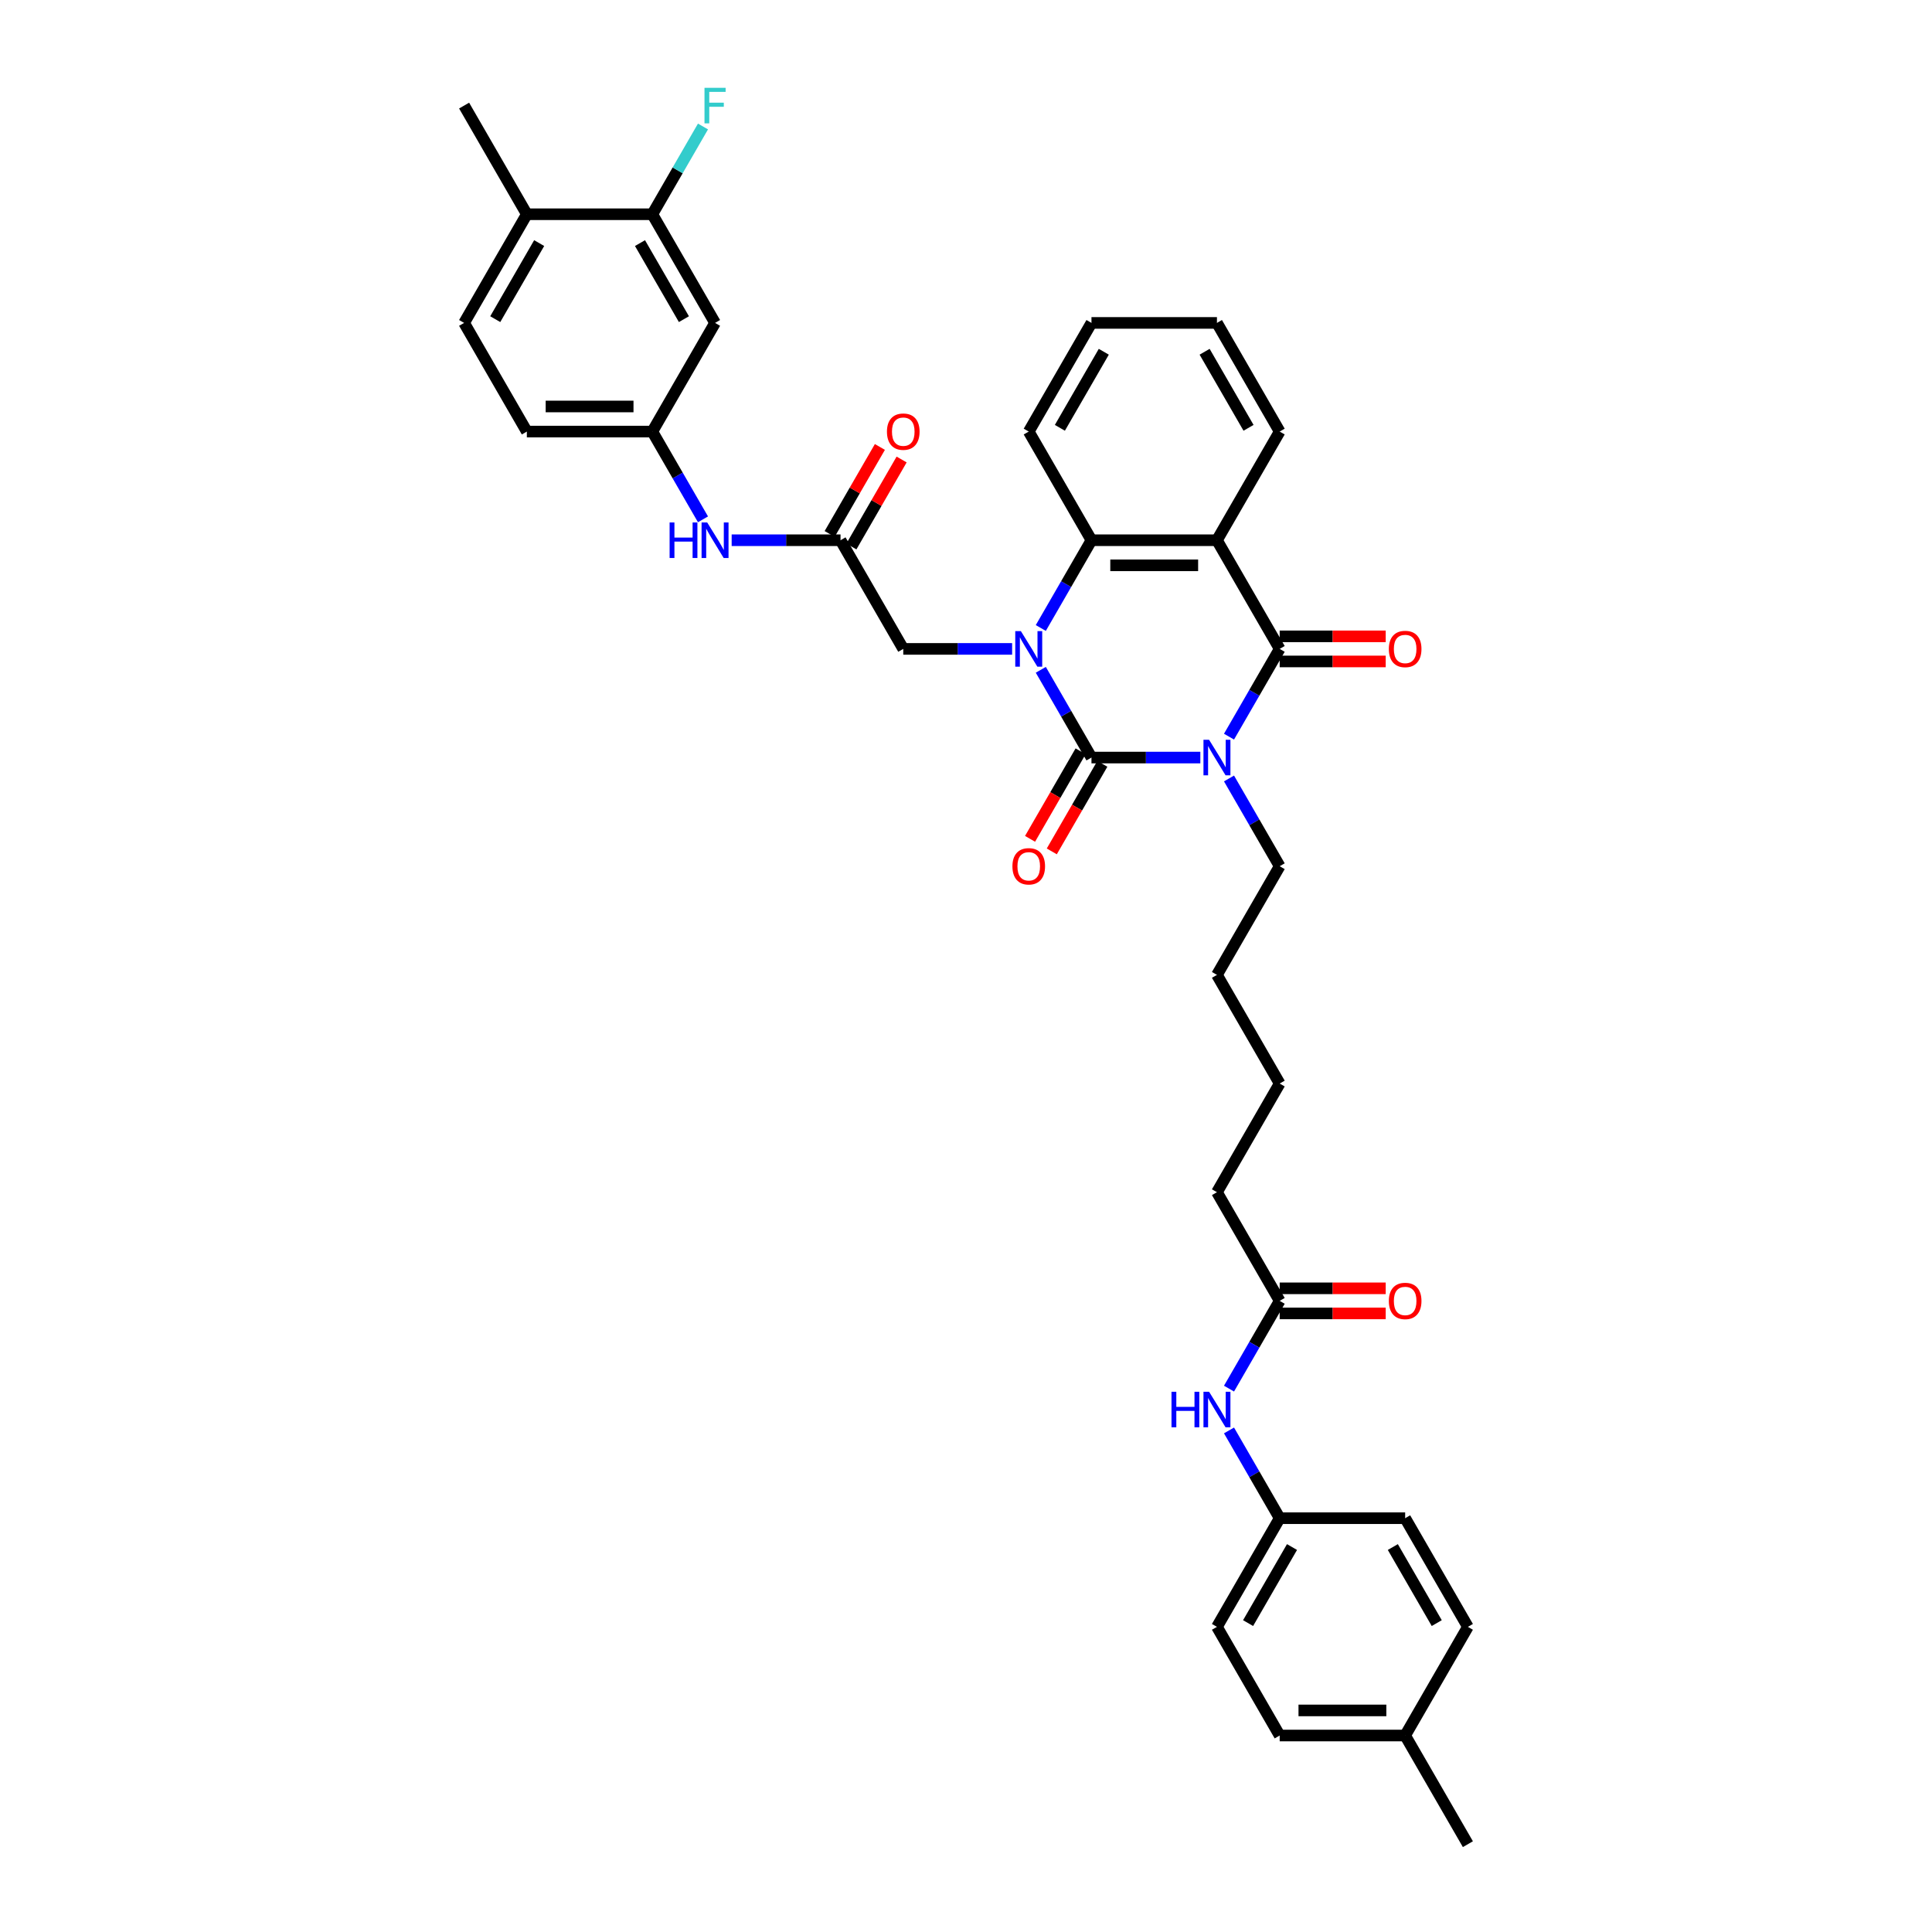 <?xml version='1.0' encoding='iso-8859-1'?>
<svg version='1.1' baseProfile='full'
              xmlns='http://www.w3.org/2000/svg'
                      xmlns:rdkit='http://www.rdkit.org/xml'
                      xmlns:xlink='http://www.w3.org/1999/xlink'
                  xml:space='preserve'
width='1000px' height='1000px' viewBox='0 0 1000 1000'>
<!-- END OF HEADER -->
<rect style='opacity:1.0;fill:#FFFFFF;stroke:none' width='1000' height='1000' x='0' y='0'> </rect>
<path class='bond-0' d='M 621.29,392.111 L 593.117,392.111' style='fill:none;fill-rule:evenodd;stroke:#0000FF;stroke-width:6px;stroke-linecap:butt;stroke-linejoin:miter;stroke-opacity:1' />
<path class='bond-0' d='M 593.117,392.111 L 564.944,392.111' style='fill:none;fill-rule:evenodd;stroke:#000000;stroke-width:6px;stroke-linecap:butt;stroke-linejoin:miter;stroke-opacity:1' />
<path class='bond-2' d='M 636.135,381.291 L 649.248,358.58' style='fill:none;fill-rule:evenodd;stroke:#0000FF;stroke-width:6px;stroke-linecap:butt;stroke-linejoin:miter;stroke-opacity:1' />
<path class='bond-2' d='M 649.248,358.58 L 662.361,335.868' style='fill:none;fill-rule:evenodd;stroke:#000000;stroke-width:6px;stroke-linecap:butt;stroke-linejoin:miter;stroke-opacity:1' />
<path class='bond-18' d='M 636.135,402.931 L 649.248,425.643' style='fill:none;fill-rule:evenodd;stroke:#0000FF;stroke-width:6px;stroke-linecap:butt;stroke-linejoin:miter;stroke-opacity:1' />
<path class='bond-18' d='M 649.248,425.643 L 662.361,448.355' style='fill:none;fill-rule:evenodd;stroke:#000000;stroke-width:6px;stroke-linecap:butt;stroke-linejoin:miter;stroke-opacity:1' />
<path class='bond-1' d='M 564.944,392.111 L 551.832,369.399' style='fill:none;fill-rule:evenodd;stroke:#000000;stroke-width:6px;stroke-linecap:butt;stroke-linejoin:miter;stroke-opacity:1' />
<path class='bond-1' d='M 551.832,369.399 L 538.719,346.688' style='fill:none;fill-rule:evenodd;stroke:#0000FF;stroke-width:6px;stroke-linecap:butt;stroke-linejoin:miter;stroke-opacity:1' />
<path class='bond-7' d='M 559.32,388.864 L 546.237,411.524' style='fill:none;fill-rule:evenodd;stroke:#000000;stroke-width:6px;stroke-linecap:butt;stroke-linejoin:miter;stroke-opacity:1' />
<path class='bond-7' d='M 546.237,411.524 L 533.155,434.184' style='fill:none;fill-rule:evenodd;stroke:#FF0000;stroke-width:6px;stroke-linecap:butt;stroke-linejoin:miter;stroke-opacity:1' />
<path class='bond-7' d='M 570.569,395.358 L 557.486,418.018' style='fill:none;fill-rule:evenodd;stroke:#000000;stroke-width:6px;stroke-linecap:butt;stroke-linejoin:miter;stroke-opacity:1' />
<path class='bond-7' d='M 557.486,418.018 L 544.403,440.678' style='fill:none;fill-rule:evenodd;stroke:#FF0000;stroke-width:6px;stroke-linecap:butt;stroke-linejoin:miter;stroke-opacity:1' />
<path class='bond-5' d='M 523.874,335.868 L 495.701,335.868' style='fill:none;fill-rule:evenodd;stroke:#0000FF;stroke-width:6px;stroke-linecap:butt;stroke-linejoin:miter;stroke-opacity:1' />
<path class='bond-5' d='M 495.701,335.868 L 467.528,335.868' style='fill:none;fill-rule:evenodd;stroke:#000000;stroke-width:6px;stroke-linecap:butt;stroke-linejoin:miter;stroke-opacity:1' />
<path class='bond-37' d='M 538.719,325.048 L 551.832,302.336' style='fill:none;fill-rule:evenodd;stroke:#0000FF;stroke-width:6px;stroke-linecap:butt;stroke-linejoin:miter;stroke-opacity:1' />
<path class='bond-37' d='M 551.832,302.336 L 564.944,279.624' style='fill:none;fill-rule:evenodd;stroke:#000000;stroke-width:6px;stroke-linecap:butt;stroke-linejoin:miter;stroke-opacity:1' />
<path class='bond-3' d='M 662.361,335.868 L 629.889,279.624' style='fill:none;fill-rule:evenodd;stroke:#000000;stroke-width:6px;stroke-linecap:butt;stroke-linejoin:miter;stroke-opacity:1' />
<path class='bond-11' d='M 662.361,342.362 L 689.8,342.362' style='fill:none;fill-rule:evenodd;stroke:#000000;stroke-width:6px;stroke-linecap:butt;stroke-linejoin:miter;stroke-opacity:1' />
<path class='bond-11' d='M 689.8,342.362 L 717.239,342.362' style='fill:none;fill-rule:evenodd;stroke:#FF0000;stroke-width:6px;stroke-linecap:butt;stroke-linejoin:miter;stroke-opacity:1' />
<path class='bond-11' d='M 662.361,329.373 L 689.8,329.373' style='fill:none;fill-rule:evenodd;stroke:#000000;stroke-width:6px;stroke-linecap:butt;stroke-linejoin:miter;stroke-opacity:1' />
<path class='bond-11' d='M 689.8,329.373 L 717.239,329.373' style='fill:none;fill-rule:evenodd;stroke:#FF0000;stroke-width:6px;stroke-linecap:butt;stroke-linejoin:miter;stroke-opacity:1' />
<path class='bond-4' d='M 629.889,279.624 L 564.944,279.624' style='fill:none;fill-rule:evenodd;stroke:#000000;stroke-width:6px;stroke-linecap:butt;stroke-linejoin:miter;stroke-opacity:1' />
<path class='bond-4' d='M 620.147,292.613 L 574.686,292.613' style='fill:none;fill-rule:evenodd;stroke:#000000;stroke-width:6px;stroke-linecap:butt;stroke-linejoin:miter;stroke-opacity:1' />
<path class='bond-22' d='M 629.889,279.624 L 662.361,223.381' style='fill:none;fill-rule:evenodd;stroke:#000000;stroke-width:6px;stroke-linecap:butt;stroke-linejoin:miter;stroke-opacity:1' />
<path class='bond-25' d='M 564.944,279.624 L 532.472,223.381' style='fill:none;fill-rule:evenodd;stroke:#000000;stroke-width:6px;stroke-linecap:butt;stroke-linejoin:miter;stroke-opacity:1' />
<path class='bond-6' d='M 467.528,335.868 L 435.056,279.624' style='fill:none;fill-rule:evenodd;stroke:#000000;stroke-width:6px;stroke-linecap:butt;stroke-linejoin:miter;stroke-opacity:1' />
<path class='bond-10' d='M 435.056,279.624 L 406.883,279.624' style='fill:none;fill-rule:evenodd;stroke:#000000;stroke-width:6px;stroke-linecap:butt;stroke-linejoin:miter;stroke-opacity:1' />
<path class='bond-10' d='M 406.883,279.624 L 378.71,279.624' style='fill:none;fill-rule:evenodd;stroke:#0000FF;stroke-width:6px;stroke-linecap:butt;stroke-linejoin:miter;stroke-opacity:1' />
<path class='bond-16' d='M 440.68,282.872 L 453.68,260.355' style='fill:none;fill-rule:evenodd;stroke:#000000;stroke-width:6px;stroke-linecap:butt;stroke-linejoin:miter;stroke-opacity:1' />
<path class='bond-16' d='M 453.68,260.355 L 466.68,237.838' style='fill:none;fill-rule:evenodd;stroke:#FF0000;stroke-width:6px;stroke-linecap:butt;stroke-linejoin:miter;stroke-opacity:1' />
<path class='bond-16' d='M 429.431,276.377 L 442.432,253.86' style='fill:none;fill-rule:evenodd;stroke:#000000;stroke-width:6px;stroke-linecap:butt;stroke-linejoin:miter;stroke-opacity:1' />
<path class='bond-16' d='M 442.432,253.86 L 455.432,231.343' style='fill:none;fill-rule:evenodd;stroke:#FF0000;stroke-width:6px;stroke-linecap:butt;stroke-linejoin:miter;stroke-opacity:1' />
<path class='bond-8' d='M 337.639,110.894 L 370.111,167.138' style='fill:none;fill-rule:evenodd;stroke:#000000;stroke-width:6px;stroke-linecap:butt;stroke-linejoin:miter;stroke-opacity:1' />
<path class='bond-8' d='M 331.261,125.825 L 353.992,165.195' style='fill:none;fill-rule:evenodd;stroke:#000000;stroke-width:6px;stroke-linecap:butt;stroke-linejoin:miter;stroke-opacity:1' />
<path class='bond-21' d='M 337.639,110.894 L 350.752,88.182' style='fill:none;fill-rule:evenodd;stroke:#000000;stroke-width:6px;stroke-linecap:butt;stroke-linejoin:miter;stroke-opacity:1' />
<path class='bond-21' d='M 350.752,88.182 L 363.865,65.47' style='fill:none;fill-rule:evenodd;stroke:#33CCCC;stroke-width:6px;stroke-linecap:butt;stroke-linejoin:miter;stroke-opacity:1' />
<path class='bond-40' d='M 337.639,110.894 L 272.695,110.894' style='fill:none;fill-rule:evenodd;stroke:#000000;stroke-width:6px;stroke-linecap:butt;stroke-linejoin:miter;stroke-opacity:1' />
<path class='bond-9' d='M 370.111,167.138 L 337.639,223.381' style='fill:none;fill-rule:evenodd;stroke:#000000;stroke-width:6px;stroke-linecap:butt;stroke-linejoin:miter;stroke-opacity:1' />
<path class='bond-14' d='M 363.865,268.805 L 350.752,246.093' style='fill:none;fill-rule:evenodd;stroke:#0000FF;stroke-width:6px;stroke-linecap:butt;stroke-linejoin:miter;stroke-opacity:1' />
<path class='bond-14' d='M 350.752,246.093 L 337.639,223.381' style='fill:none;fill-rule:evenodd;stroke:#000000;stroke-width:6px;stroke-linecap:butt;stroke-linejoin:miter;stroke-opacity:1' />
<path class='bond-12' d='M 662.361,673.328 L 629.889,617.085' style='fill:none;fill-rule:evenodd;stroke:#000000;stroke-width:6px;stroke-linecap:butt;stroke-linejoin:miter;stroke-opacity:1' />
<path class='bond-13' d='M 662.361,673.328 L 649.248,696.04' style='fill:none;fill-rule:evenodd;stroke:#000000;stroke-width:6px;stroke-linecap:butt;stroke-linejoin:miter;stroke-opacity:1' />
<path class='bond-13' d='M 649.248,696.04 L 636.135,718.752' style='fill:none;fill-rule:evenodd;stroke:#0000FF;stroke-width:6px;stroke-linecap:butt;stroke-linejoin:miter;stroke-opacity:1' />
<path class='bond-17' d='M 662.361,679.823 L 689.8,679.823' style='fill:none;fill-rule:evenodd;stroke:#000000;stroke-width:6px;stroke-linecap:butt;stroke-linejoin:miter;stroke-opacity:1' />
<path class='bond-17' d='M 689.8,679.823 L 717.239,679.823' style='fill:none;fill-rule:evenodd;stroke:#FF0000;stroke-width:6px;stroke-linecap:butt;stroke-linejoin:miter;stroke-opacity:1' />
<path class='bond-17' d='M 662.361,666.834 L 689.8,666.834' style='fill:none;fill-rule:evenodd;stroke:#000000;stroke-width:6px;stroke-linecap:butt;stroke-linejoin:miter;stroke-opacity:1' />
<path class='bond-17' d='M 689.8,666.834 L 717.239,666.834' style='fill:none;fill-rule:evenodd;stroke:#FF0000;stroke-width:6px;stroke-linecap:butt;stroke-linejoin:miter;stroke-opacity:1' />
<path class='bond-20' d='M 636.135,740.391 L 649.248,763.103' style='fill:none;fill-rule:evenodd;stroke:#0000FF;stroke-width:6px;stroke-linecap:butt;stroke-linejoin:miter;stroke-opacity:1' />
<path class='bond-20' d='M 649.248,763.103 L 662.361,785.815' style='fill:none;fill-rule:evenodd;stroke:#000000;stroke-width:6px;stroke-linecap:butt;stroke-linejoin:miter;stroke-opacity:1' />
<path class='bond-23' d='M 337.639,223.381 L 272.695,223.381' style='fill:none;fill-rule:evenodd;stroke:#000000;stroke-width:6px;stroke-linecap:butt;stroke-linejoin:miter;stroke-opacity:1' />
<path class='bond-23' d='M 327.898,210.392 L 282.437,210.392' style='fill:none;fill-rule:evenodd;stroke:#000000;stroke-width:6px;stroke-linecap:butt;stroke-linejoin:miter;stroke-opacity:1' />
<path class='bond-15' d='M 272.695,110.894 L 240.223,167.138' style='fill:none;fill-rule:evenodd;stroke:#000000;stroke-width:6px;stroke-linecap:butt;stroke-linejoin:miter;stroke-opacity:1' />
<path class='bond-15' d='M 279.073,125.825 L 256.342,165.195' style='fill:none;fill-rule:evenodd;stroke:#000000;stroke-width:6px;stroke-linecap:butt;stroke-linejoin:miter;stroke-opacity:1' />
<path class='bond-31' d='M 272.695,110.894 L 240.223,54.651' style='fill:none;fill-rule:evenodd;stroke:#000000;stroke-width:6px;stroke-linecap:butt;stroke-linejoin:miter;stroke-opacity:1' />
<path class='bond-33' d='M 662.361,448.355 L 629.889,504.598' style='fill:none;fill-rule:evenodd;stroke:#000000;stroke-width:6px;stroke-linecap:butt;stroke-linejoin:miter;stroke-opacity:1' />
<path class='bond-19' d='M 240.223,167.138 L 272.695,223.381' style='fill:none;fill-rule:evenodd;stroke:#000000;stroke-width:6px;stroke-linecap:butt;stroke-linejoin:miter;stroke-opacity:1' />
<path class='bond-26' d='M 662.361,785.815 L 727.305,785.815' style='fill:none;fill-rule:evenodd;stroke:#000000;stroke-width:6px;stroke-linecap:butt;stroke-linejoin:miter;stroke-opacity:1' />
<path class='bond-27' d='M 662.361,785.815 L 629.889,842.059' style='fill:none;fill-rule:evenodd;stroke:#000000;stroke-width:6px;stroke-linecap:butt;stroke-linejoin:miter;stroke-opacity:1' />
<path class='bond-27' d='M 668.739,800.746 L 646.008,840.117' style='fill:none;fill-rule:evenodd;stroke:#000000;stroke-width:6px;stroke-linecap:butt;stroke-linejoin:miter;stroke-opacity:1' />
<path class='bond-35' d='M 662.361,223.381 L 629.889,167.138' style='fill:none;fill-rule:evenodd;stroke:#000000;stroke-width:6px;stroke-linecap:butt;stroke-linejoin:miter;stroke-opacity:1' />
<path class='bond-35' d='M 646.241,221.439 L 623.511,182.068' style='fill:none;fill-rule:evenodd;stroke:#000000;stroke-width:6px;stroke-linecap:butt;stroke-linejoin:miter;stroke-opacity:1' />
<path class='bond-24' d='M 727.305,898.302 L 662.361,898.302' style='fill:none;fill-rule:evenodd;stroke:#000000;stroke-width:6px;stroke-linecap:butt;stroke-linejoin:miter;stroke-opacity:1' />
<path class='bond-24' d='M 717.563,885.313 L 672.102,885.313' style='fill:none;fill-rule:evenodd;stroke:#000000;stroke-width:6px;stroke-linecap:butt;stroke-linejoin:miter;stroke-opacity:1' />
<path class='bond-32' d='M 727.305,898.302 L 759.777,954.545' style='fill:none;fill-rule:evenodd;stroke:#000000;stroke-width:6px;stroke-linecap:butt;stroke-linejoin:miter;stroke-opacity:1' />
<path class='bond-39' d='M 727.305,898.302 L 759.777,842.059' style='fill:none;fill-rule:evenodd;stroke:#000000;stroke-width:6px;stroke-linecap:butt;stroke-linejoin:miter;stroke-opacity:1' />
<path class='bond-38' d='M 532.472,223.381 L 564.944,167.138' style='fill:none;fill-rule:evenodd;stroke:#000000;stroke-width:6px;stroke-linecap:butt;stroke-linejoin:miter;stroke-opacity:1' />
<path class='bond-38' d='M 548.592,221.439 L 571.322,182.068' style='fill:none;fill-rule:evenodd;stroke:#000000;stroke-width:6px;stroke-linecap:butt;stroke-linejoin:miter;stroke-opacity:1' />
<path class='bond-28' d='M 727.305,785.815 L 759.777,842.059' style='fill:none;fill-rule:evenodd;stroke:#000000;stroke-width:6px;stroke-linecap:butt;stroke-linejoin:miter;stroke-opacity:1' />
<path class='bond-28' d='M 720.927,800.746 L 743.658,840.117' style='fill:none;fill-rule:evenodd;stroke:#000000;stroke-width:6px;stroke-linecap:butt;stroke-linejoin:miter;stroke-opacity:1' />
<path class='bond-29' d='M 629.889,842.059 L 662.361,898.302' style='fill:none;fill-rule:evenodd;stroke:#000000;stroke-width:6px;stroke-linecap:butt;stroke-linejoin:miter;stroke-opacity:1' />
<path class='bond-30' d='M 629.889,617.085 L 662.361,560.841' style='fill:none;fill-rule:evenodd;stroke:#000000;stroke-width:6px;stroke-linecap:butt;stroke-linejoin:miter;stroke-opacity:1' />
<path class='bond-34' d='M 629.889,504.598 L 662.361,560.841' style='fill:none;fill-rule:evenodd;stroke:#000000;stroke-width:6px;stroke-linecap:butt;stroke-linejoin:miter;stroke-opacity:1' />
<path class='bond-36' d='M 629.889,167.138 L 564.944,167.138' style='fill:none;fill-rule:evenodd;stroke:#000000;stroke-width:6px;stroke-linecap:butt;stroke-linejoin:miter;stroke-opacity:1' />
<path  class='atom-0' d='M 625.823 382.915
L 631.85 392.657
Q 632.447 393.618, 633.409 395.358
Q 634.37 397.099, 634.422 397.203
L 634.422 382.915
L 636.864 382.915
L 636.864 401.307
L 634.344 401.307
L 627.875 390.656
Q 627.122 389.41, 626.317 387.981
Q 625.537 386.552, 625.304 386.11
L 625.304 401.307
L 622.914 401.307
L 622.914 382.915
L 625.823 382.915
' fill='#0000FF'/>
<path  class='atom-2' d='M 528.407 326.672
L 534.433 336.413
Q 535.031 337.374, 535.992 339.115
Q 536.953 340.856, 537.005 340.959
L 537.005 326.672
L 539.447 326.672
L 539.447 345.064
L 536.927 345.064
L 530.459 334.413
Q 529.706 333.166, 528.9 331.737
Q 528.121 330.309, 527.887 329.867
L 527.887 345.064
L 525.497 345.064
L 525.497 326.672
L 528.407 326.672
' fill='#0000FF'/>
<path  class='atom-8' d='M 524.029 448.407
Q 524.029 443.99, 526.212 441.522
Q 528.394 439.055, 532.472 439.055
Q 536.551 439.055, 538.733 441.522
Q 540.915 443.99, 540.915 448.407
Q 540.915 452.875, 538.707 455.421
Q 536.499 457.94, 532.472 457.94
Q 528.42 457.94, 526.212 455.421
Q 524.029 452.901, 524.029 448.407
M 532.472 455.862
Q 535.278 455.862, 536.784 453.992
Q 538.317 452.095, 538.317 448.407
Q 538.317 444.796, 536.784 442.977
Q 535.278 441.133, 532.472 441.133
Q 529.667 441.133, 528.134 442.951
Q 526.627 444.77, 526.627 448.407
Q 526.627 452.121, 528.134 453.992
Q 529.667 455.862, 532.472 455.862
' fill='#FF0000'/>
<path  class='atom-11' d='M 346.589 270.428
L 349.082 270.428
L 349.082 278.248
L 358.486 278.248
L 358.486 270.428
L 360.98 270.428
L 360.98 288.82
L 358.486 288.82
L 358.486 280.326
L 349.082 280.326
L 349.082 288.82
L 346.589 288.82
L 346.589 270.428
' fill='#0000FF'/>
<path  class='atom-11' d='M 366.046 270.428
L 372.073 280.17
Q 372.67 281.131, 373.631 282.872
Q 374.593 284.612, 374.644 284.716
L 374.644 270.428
L 377.086 270.428
L 377.086 288.82
L 374.567 288.82
L 368.098 278.17
Q 367.345 276.923, 366.539 275.494
Q 365.76 274.065, 365.526 273.624
L 365.526 288.82
L 363.136 288.82
L 363.136 270.428
L 366.046 270.428
' fill='#0000FF'/>
<path  class='atom-12' d='M 718.862 335.92
Q 718.862 331.504, 721.044 329.036
Q 723.227 326.568, 727.305 326.568
Q 731.384 326.568, 733.566 329.036
Q 735.748 331.504, 735.748 335.92
Q 735.748 340.388, 733.54 342.934
Q 731.332 345.454, 727.305 345.454
Q 723.253 345.454, 721.044 342.934
Q 718.862 340.414, 718.862 335.92
M 727.305 343.375
Q 730.111 343.375, 731.617 341.505
Q 733.15 339.609, 733.15 335.92
Q 733.15 332.309, 731.617 330.49
Q 730.111 328.646, 727.305 328.646
Q 724.5 328.646, 722.967 330.464
Q 721.46 332.283, 721.46 335.92
Q 721.46 339.635, 722.967 341.505
Q 724.5 343.375, 727.305 343.375
' fill='#FF0000'/>
<path  class='atom-14' d='M 606.366 720.376
L 608.86 720.376
L 608.86 728.195
L 618.264 728.195
L 618.264 720.376
L 620.757 720.376
L 620.757 738.768
L 618.264 738.768
L 618.264 730.273
L 608.86 730.273
L 608.86 738.768
L 606.366 738.768
L 606.366 720.376
' fill='#0000FF'/>
<path  class='atom-14' d='M 625.823 720.376
L 631.85 730.117
Q 632.447 731.078, 633.409 732.819
Q 634.37 734.559, 634.422 734.663
L 634.422 720.376
L 636.864 720.376
L 636.864 738.768
L 634.344 738.768
L 627.875 728.117
Q 627.122 726.87, 626.317 725.441
Q 625.537 724.013, 625.304 723.571
L 625.304 738.768
L 622.914 738.768
L 622.914 720.376
L 625.823 720.376
' fill='#0000FF'/>
<path  class='atom-17' d='M 459.085 223.433
Q 459.085 219.017, 461.267 216.549
Q 463.449 214.081, 467.528 214.081
Q 471.606 214.081, 473.788 216.549
Q 475.971 219.017, 475.971 223.433
Q 475.971 227.901, 473.762 230.447
Q 471.554 232.967, 467.528 232.967
Q 463.475 232.967, 461.267 230.447
Q 459.085 227.927, 459.085 223.433
M 467.528 230.888
Q 470.333 230.888, 471.84 229.018
Q 473.373 227.122, 473.373 223.433
Q 473.373 219.822, 471.84 218.004
Q 470.333 216.159, 467.528 216.159
Q 464.722 216.159, 463.19 217.978
Q 461.683 219.796, 461.683 223.433
Q 461.683 227.148, 463.19 229.018
Q 464.722 230.888, 467.528 230.888
' fill='#FF0000'/>
<path  class='atom-18' d='M 718.862 673.38
Q 718.862 668.964, 721.044 666.496
Q 723.227 664.028, 727.305 664.028
Q 731.384 664.028, 733.566 666.496
Q 735.748 668.964, 735.748 673.38
Q 735.748 677.848, 733.54 680.394
Q 731.332 682.914, 727.305 682.914
Q 723.253 682.914, 721.044 680.394
Q 718.862 677.874, 718.862 673.38
M 727.305 680.836
Q 730.111 680.836, 731.617 678.965
Q 733.15 677.069, 733.15 673.38
Q 733.15 669.769, 731.617 667.951
Q 730.111 666.107, 727.305 666.107
Q 724.5 666.107, 722.967 667.925
Q 721.46 669.743, 721.46 673.38
Q 721.46 677.095, 722.967 678.965
Q 724.5 680.836, 727.305 680.836
' fill='#FF0000'/>
<path  class='atom-22' d='M 364.643 45.455
L 375.58 45.455
L 375.58 47.559
L 367.111 47.559
L 367.111 53.144
L 374.644 53.144
L 374.644 55.274
L 367.111 55.274
L 367.111 63.847
L 364.643 63.847
L 364.643 45.455
' fill='#33CCCC'/>
</svg>
